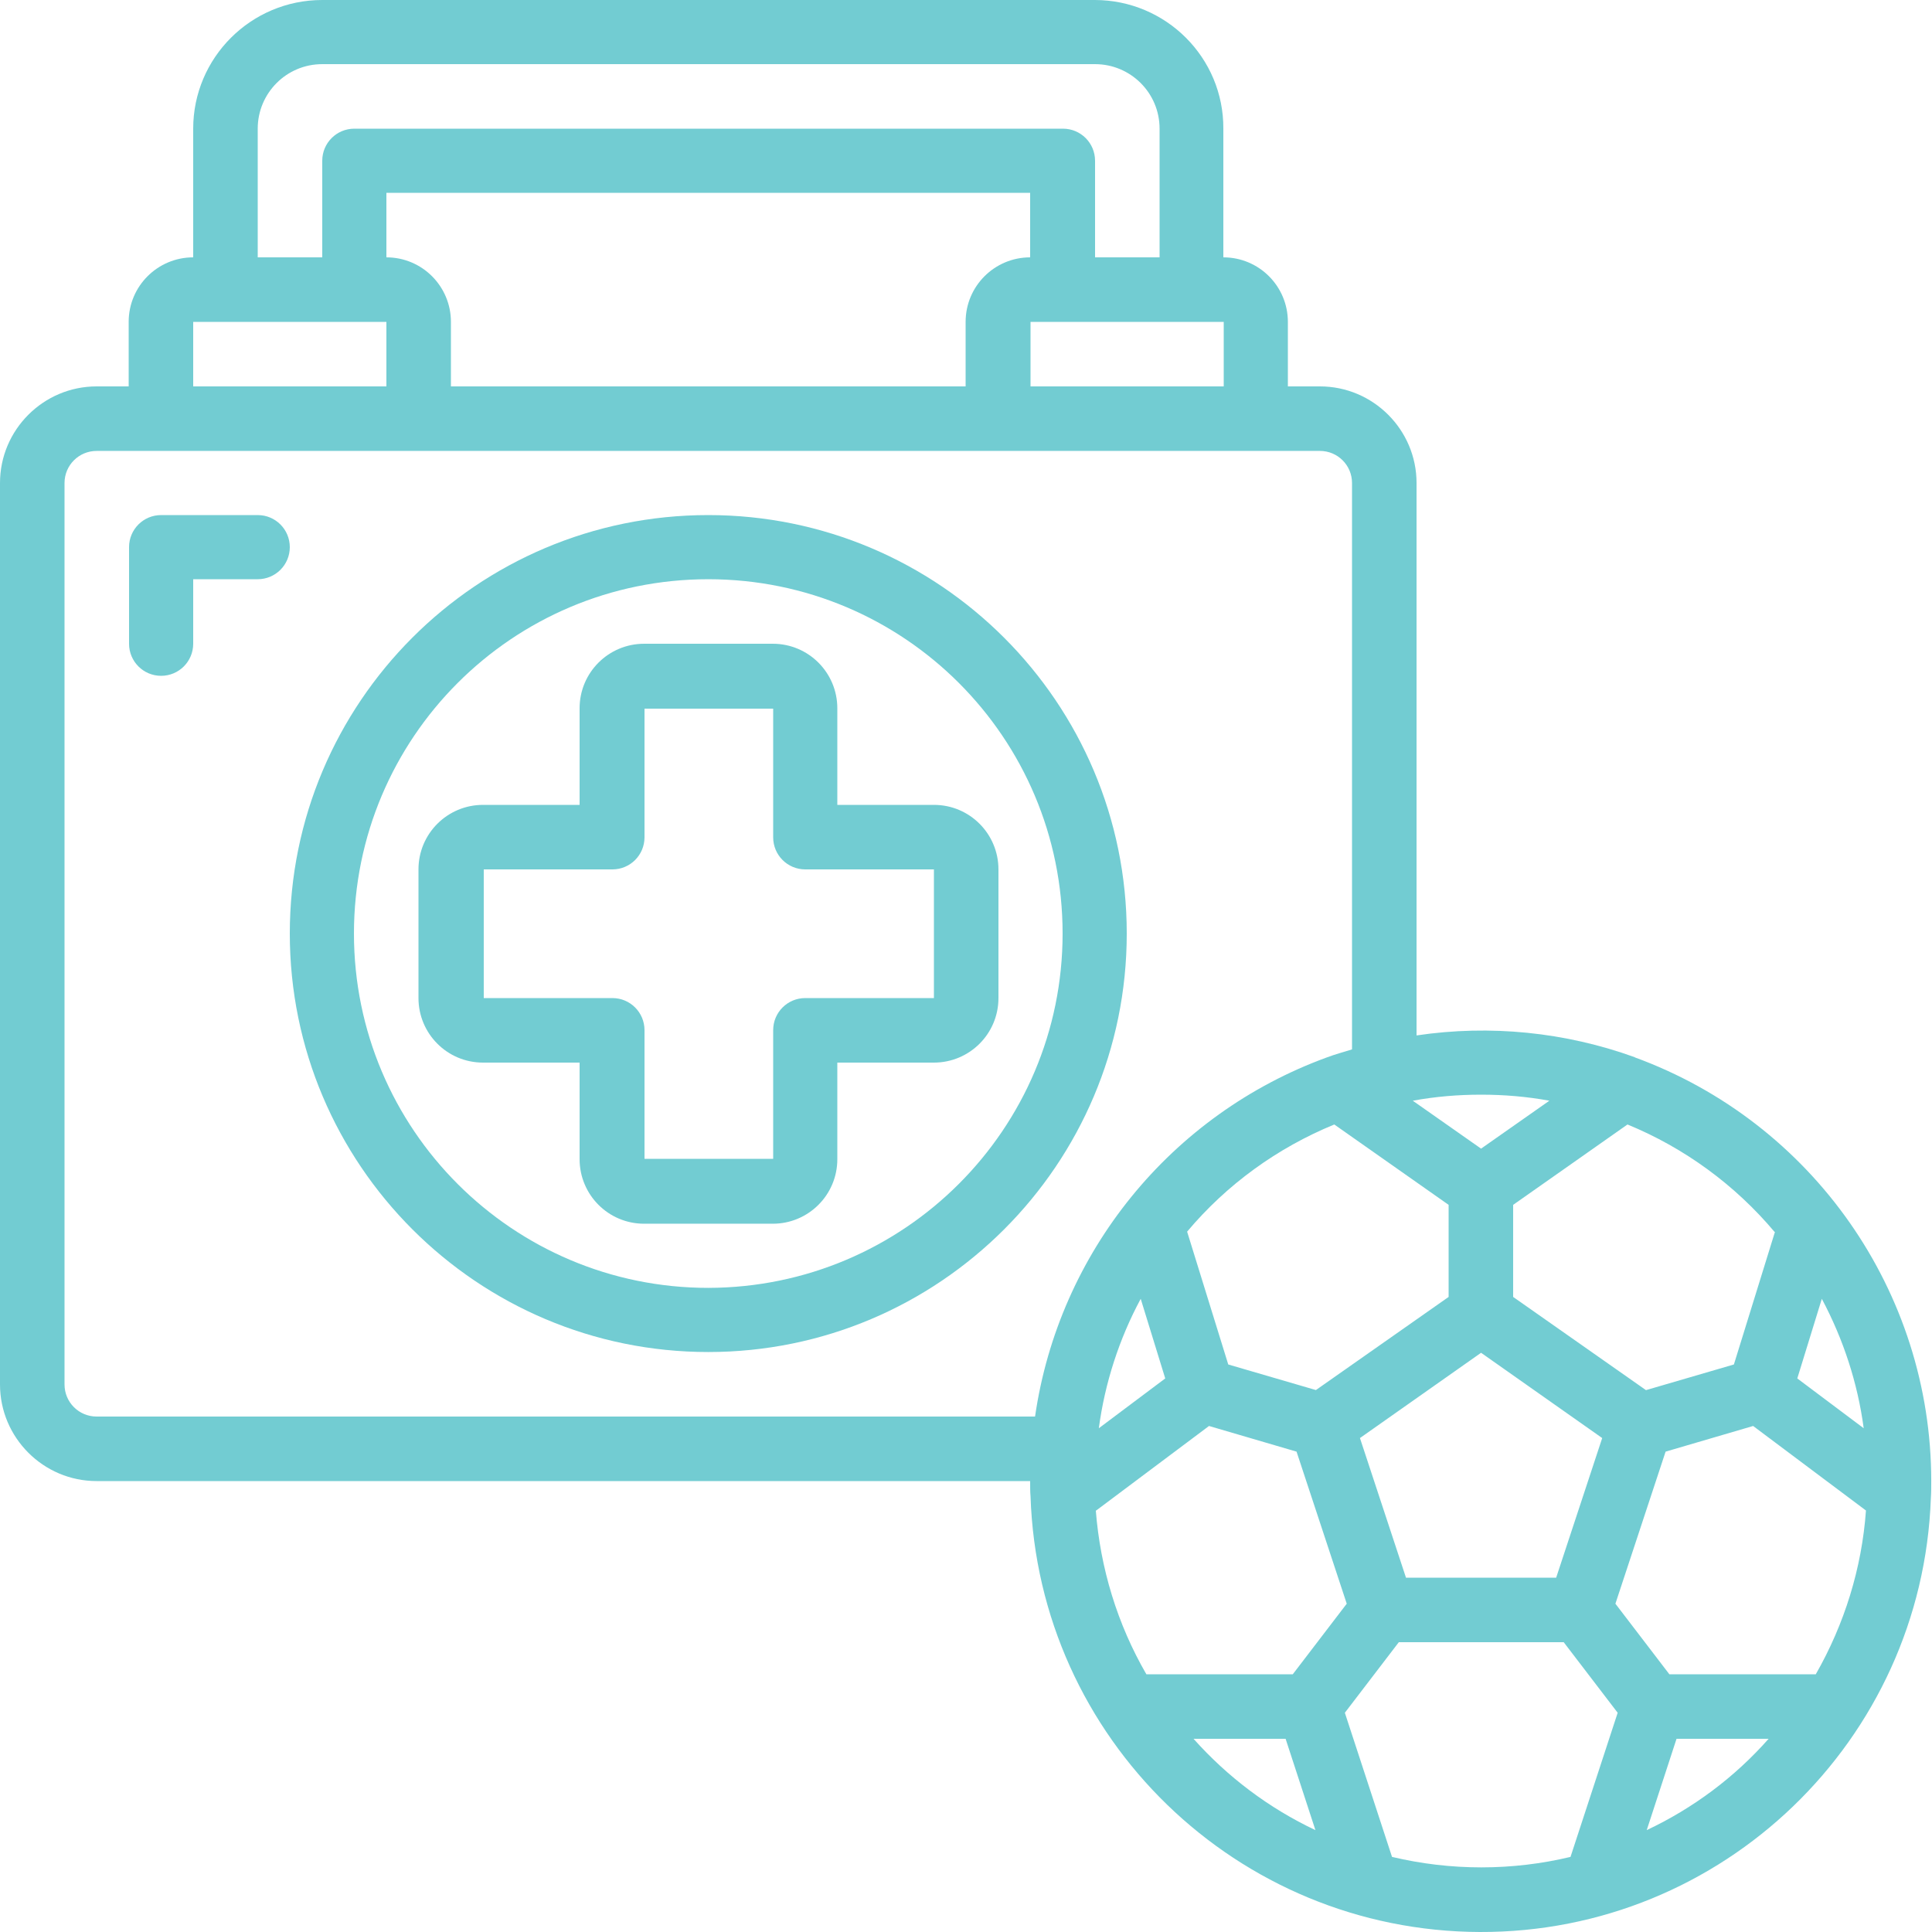 <?xml version="1.0" encoding="UTF-8"?>
<svg xmlns="http://www.w3.org/2000/svg" version="1.1" viewBox="0 0 512 512">
  <defs>
    <style>
      .cls-1, .cls-2 {
        fill: #72ccd2;
      }

      .cls-2 {
        fill-rule: evenodd;
      }
    </style>
  </defs>
  <!-- Generator: Adobe Illustrator 28.6.0, SVG Export Plug-In . SVG Version: 1.2.0 Build 709)  -->
  <g>
    <g id="Capa_1">
      <g id="Page-1">
        <g id="_x30_26---Medical-Kit">
          <path id="Shape" class="cls-1" d="M433.3,280.2c-18.5-6.7-38.4-8.7-57.9-5.8V128c0-14.1-11.5-25.6-25.6-25.6h-8.5v-17.1c0-9.4-7.6-17.1-17.1-17.1v-34.1C324.3,15.3,309,0,290.1,0H85.4C66.5,0,51.2,15.3,51.2,34.1v34.1c-9.4,0-17.1,7.6-17.1,17.1v17.1h-8.5C11.5,102.4,0,113.9,0,128v238.9c0,14.1,11.5,25.6,25.6,25.6h247.4c0,1.5,0,3,.1,4,2.1,64.3,54.8,115.3,119.1,115.5s117.2-50.7,119.5-115c.1-1.5.1-3,.1-4.5,0-50.2-31.5-95.1-78.6-112.3h0ZM482.8,344.2c5.7,10.7,9.5,22.3,11.1,34.3l-17.6-13.2,6.5-21.1ZM470.4,326.4l-10.9,35.2-23.3,6.8-35.2-24.7v-24.4l30.3-21.3c15.1,6.2,28.5,16,39,28.5h0ZM348.8,368.4l-23.3-6.8-10.9-35.2c10.5-12.5,23.9-22.2,39-28.4l30.3,21.3v24.4l-35.2,24.7ZM308.8,365.3l-17.6,13.2c1.6-12,5.4-23.7,11.1-34.3l6.5,21.1ZM372.6,418.1l-12.2-37,32.1-22.6,32.1,22.6-12.2,37h-39.8ZM392.5,290.1c6.1,0,12.1.5,18.1,1.6l-18.1,12.7-18.1-12.7c6-1.1,12-1.6,18.1-1.6ZM119.5,102.4v-17.1c0-9.4-7.6-17.1-17.1-17.1v-17.1h170.6v17.1c-9.4,0-17.1,7.6-17.1,17.1v17.1H119.5ZM273.1,85.3h51.2v17.1h-51.2v-17.1ZM68.3,34.1c0-9.4,7.6-17.1,17.1-17.1h204.8c9.4,0,17.1,7.6,17.1,17.1v34.1h-17.1v-25.6c0-4.7-3.8-8.5-8.5-8.5H93.9c-4.7,0-8.5,3.8-8.5,8.5v25.6h-17.1v-34.1ZM51.2,85.3h51.2v17.1h-51.2v-17.1ZM25.6,375.4c-4.7,0-8.5-3.8-8.5-8.5V128c0-4.7,3.8-8.5,8.5-8.5h324.2c4.7,0,8.5,3.8,8.5,8.5v150.1c-2.2.7-4.5,1.3-6.6,2.1-41.4,15.1-71.1,51.7-77.4,95.2H25.6ZM290.5,400.3l29.9-22.4,23.2,6.8,13.3,40.3-14.3,18.7h-38.8c-7.7-13.3-12.2-28.1-13.4-43.4h0ZM316.3,460.8h24.4l7.9,24.2c-12.3-5.8-23.3-14.1-32.3-24.2h0ZM368.9,492.1l-12.5-38.2,14.3-18.7h43.7l14.3,18.7-12.5,38.2c-15.5,3.7-31.7,3.7-47.3,0h0ZM436.4,485l7.9-24.2h24.4c-9,10.2-20,18.4-32.3,24.2ZM481.2,443.7h-38.8l-14.3-18.7,13.3-40.3,23.2-6.8,29.9,22.4c-1.1,15.3-5.7,30.1-13.3,43.4Z"/>
          <path id="Shape-2" data-name="Shape" class="cls-1" d="M187.7,136.5c-61.3,0-110.9,49.7-110.9,110.9s49.7,110.9,110.9,110.9,110.9-49.7,110.9-110.9c0-61.2-49.7-110.9-110.9-110.9h0ZM187.7,341.3c-51.8,0-93.9-42-93.9-93.9s42-93.9,93.9-93.9,93.9,42,93.9,93.9c0,51.8-42,93.8-93.9,93.9Z"/>
          <path id="Shape-3" data-name="Shape" class="cls-1" d="M247.5,213.3h-25.6v-25.6c0-9.4-7.6-17.1-17.1-17.1h-34.1c-9.4,0-17.1,7.6-17.1,17.1v25.6h-25.6c-9.4,0-17.1,7.6-17.1,17.1v34.1c0,9.4,7.6,17.1,17.1,17.1h25.6v25.6c0,9.4,7.6,17.1,17.1,17.1h34.1c9.4,0,17.1-7.6,17.1-17.1v-25.6h25.6c9.4,0,17.1-7.6,17.1-17.1v-34.1c0-9.4-7.6-17.1-17.1-17.1h0ZM247.5,264.5h-34.1c-4.7,0-8.5,3.8-8.5,8.5v34.1h-34.1v-34.1c0-4.7-3.8-8.5-8.5-8.5h-34.1v-34.1h34.1c4.7,0,8.5-3.8,8.5-8.5v-34.1h34.1v34.1c0,4.7,3.8,8.5,8.5,8.5h34.1v34.1Z"/>
          <path id="Path" class="cls-2" d="M68.3,136.5h-25.6c-4.7,0-8.5,3.8-8.5,8.5v25.6c0,4.7,3.8,8.5,8.5,8.5s8.5-3.8,8.5-8.5v-17.1h17.1c4.7,0,8.5-3.8,8.5-8.5s-3.8-8.5-8.5-8.5Z"/>
        </g>
      </g>
    </g>
  </g>
</svg>